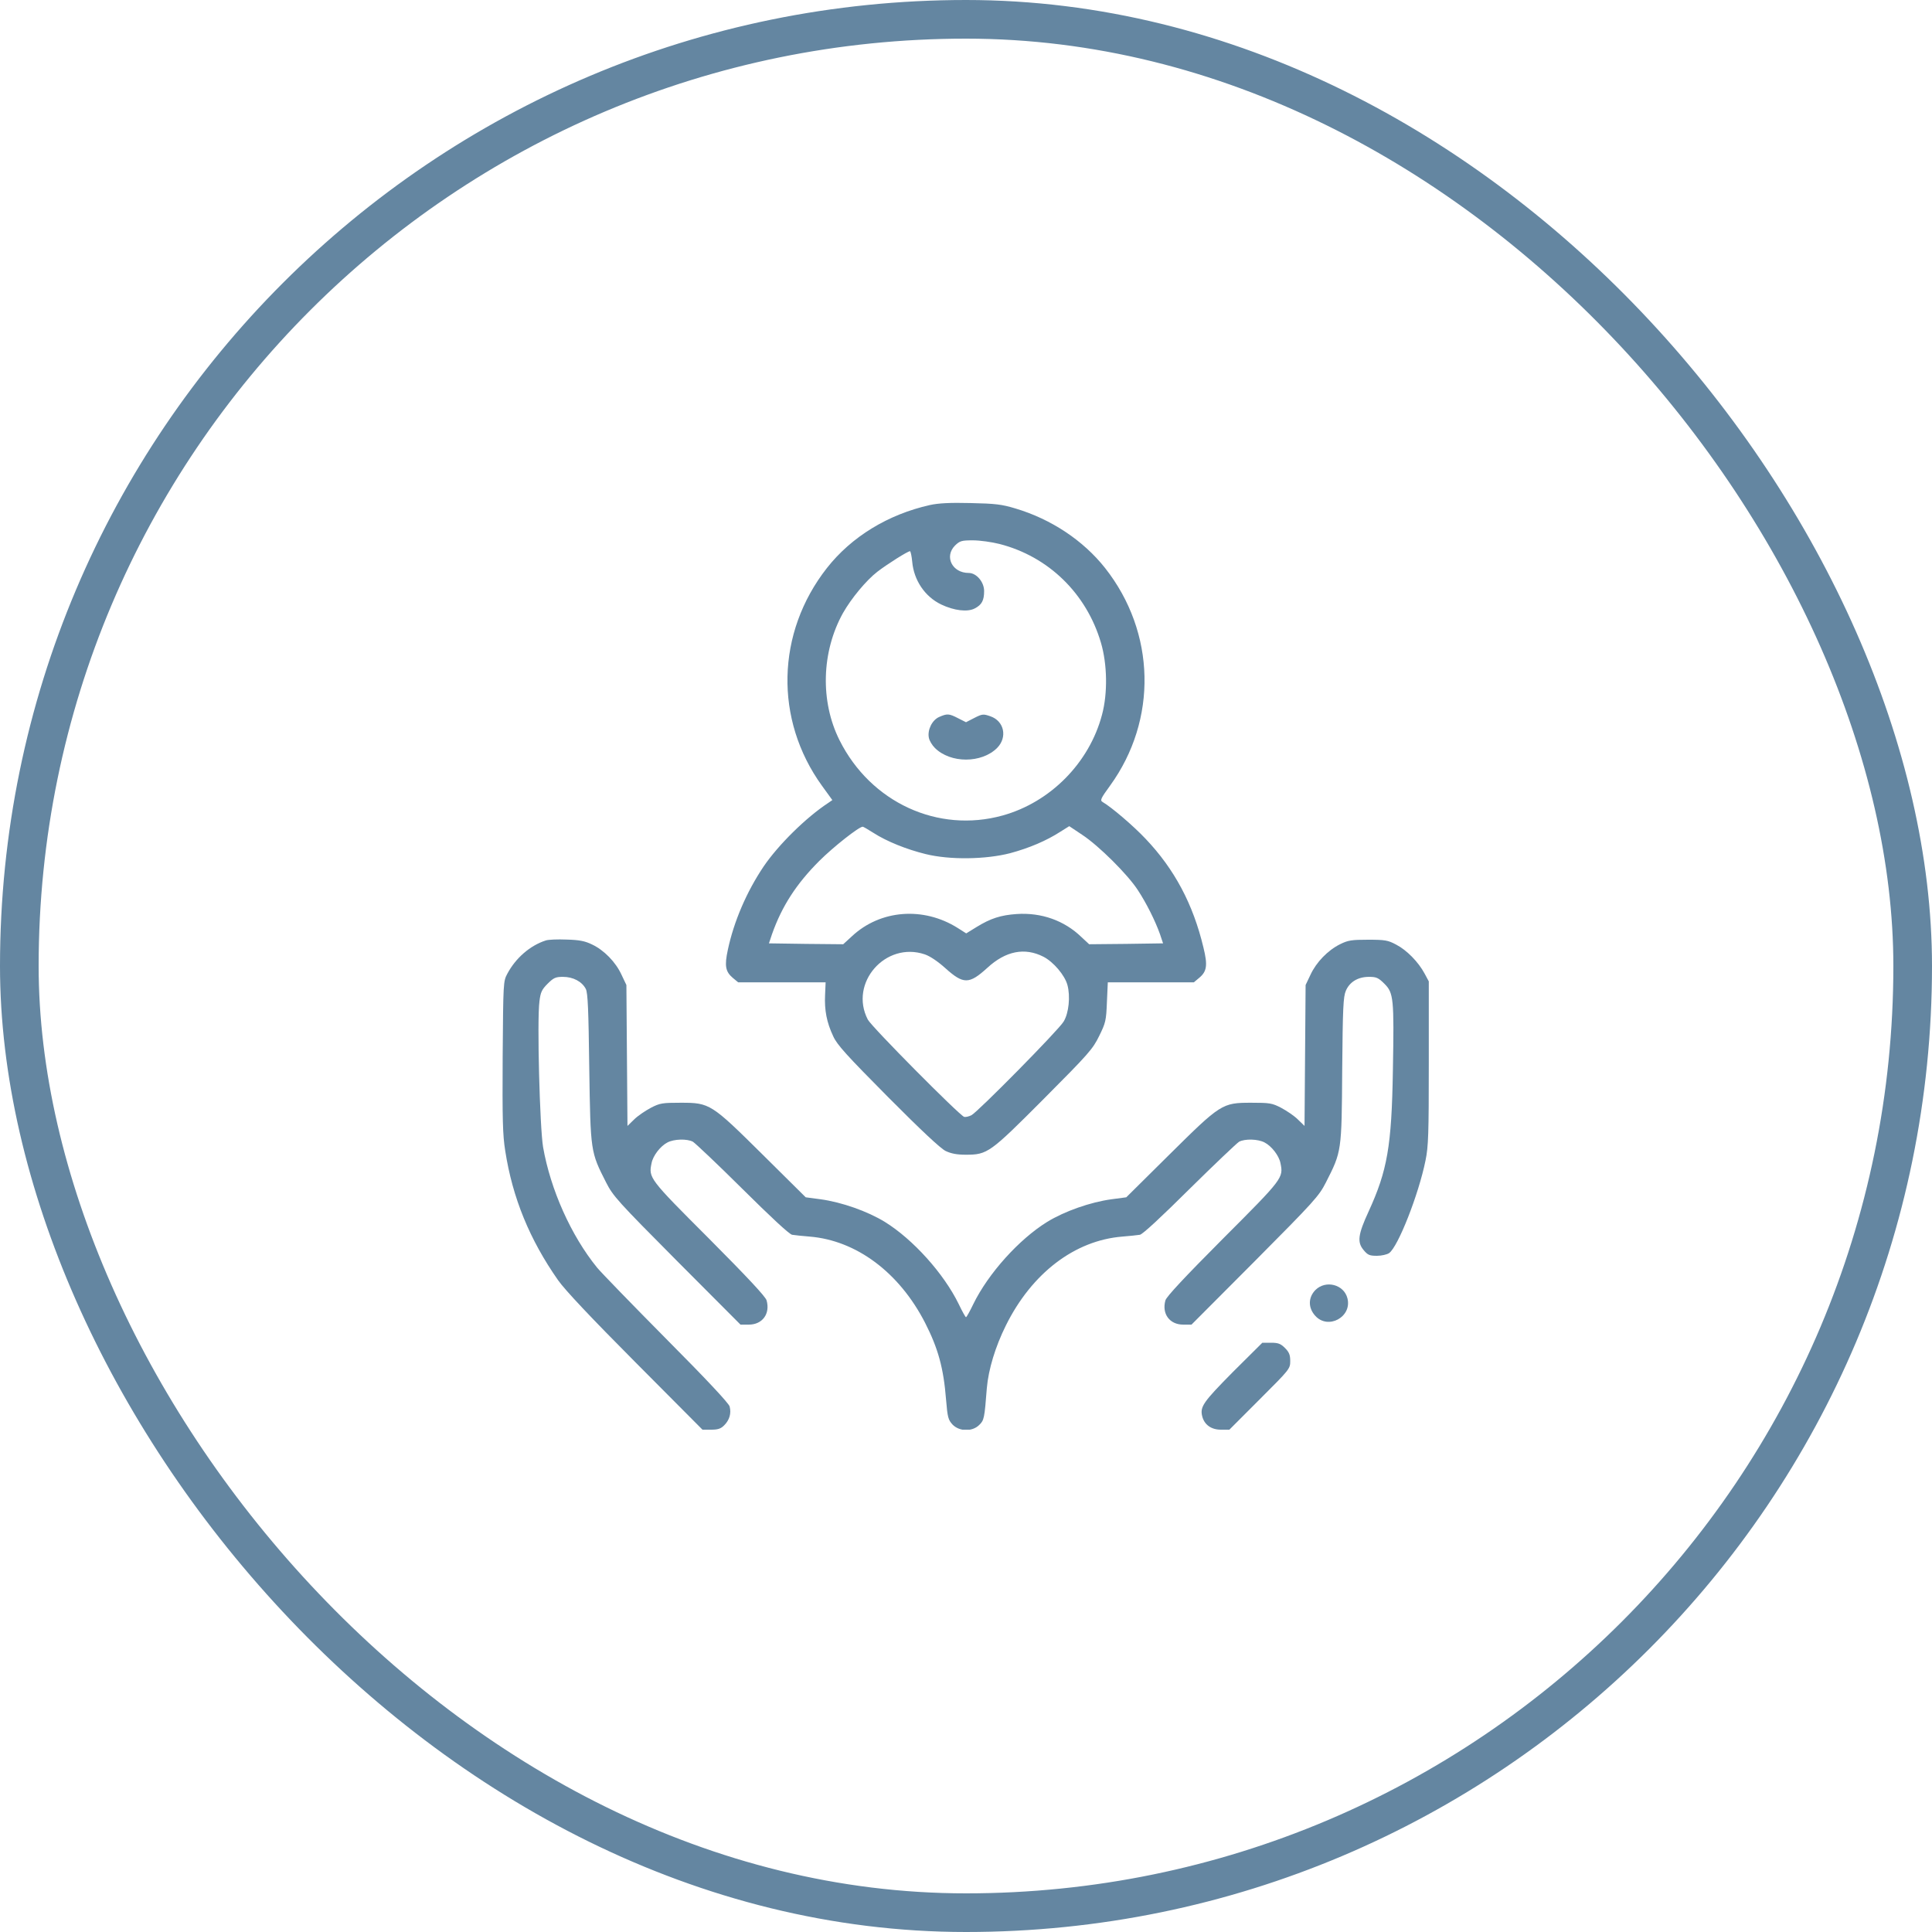 <svg width="50" height="50" viewBox="0 0 50 50" fill="none" xmlns="http://www.w3.org/2000/svg">
<rect x="0.5" y="0.5" width="49" height="49" rx="24.5" stroke="#6486A1"/>
<g clip-path="url(#clip0_18_219)">
<path d="M24.067 13.07C22.98 13.314 22.037 13.89 21.4 14.701C20.087 16.375 20.036 18.625 21.273 20.336L21.541 20.706L21.433 20.781C20.861 21.156 20.144 21.864 19.764 22.422C19.319 23.083 18.991 23.852 18.836 24.583C18.747 24.995 18.775 25.145 18.962 25.305L19.103 25.422H20.233H21.367L21.353 25.75C21.334 26.144 21.395 26.462 21.564 26.819C21.662 27.039 21.916 27.316 22.98 28.389C23.837 29.252 24.339 29.72 24.47 29.786C24.616 29.856 24.765 29.884 24.995 29.884C25.558 29.884 25.619 29.837 27.02 28.431C28.173 27.273 28.281 27.151 28.445 26.814C28.614 26.472 28.628 26.416 28.647 25.933L28.67 25.422H29.786H30.897L31.037 25.305C31.234 25.14 31.258 24.981 31.145 24.522C30.878 23.401 30.395 22.492 29.645 21.705C29.326 21.367 28.764 20.889 28.539 20.758C28.464 20.715 28.483 20.669 28.726 20.336C29.964 18.63 29.912 16.366 28.6 14.701C28.037 13.989 27.208 13.436 26.279 13.159C25.923 13.052 25.764 13.033 25.117 13.019C24.583 13.005 24.283 13.023 24.067 13.07ZM25.867 14.078C27.133 14.402 28.117 15.358 28.492 16.633C28.656 17.186 28.67 17.941 28.52 18.498C28.192 19.741 27.184 20.762 25.947 21.105C24.273 21.569 22.534 20.767 21.728 19.159C21.222 18.151 21.259 16.867 21.817 15.864C22.033 15.484 22.417 15.02 22.708 14.795C22.965 14.598 23.491 14.265 23.551 14.265C23.566 14.265 23.594 14.387 23.608 14.537C23.65 15.015 23.936 15.442 24.358 15.644C24.691 15.803 25.037 15.845 25.225 15.747C25.408 15.653 25.469 15.54 25.469 15.297C25.469 15.062 25.272 14.828 25.07 14.828C24.644 14.828 24.433 14.406 24.714 14.12C24.84 13.998 24.883 13.984 25.178 13.984C25.356 13.984 25.666 14.027 25.867 14.078ZM22.605 21.555C22.947 21.775 23.458 21.981 23.954 22.103C24.578 22.258 25.511 22.244 26.144 22.08C26.636 21.948 27.086 21.756 27.447 21.522L27.672 21.381L28.009 21.606C28.436 21.887 29.181 22.628 29.444 23.031C29.669 23.373 29.894 23.823 30.02 24.175L30.1 24.414L29.144 24.428L28.187 24.437L27.986 24.25C27.545 23.823 26.95 23.612 26.312 23.655C25.9 23.683 25.637 23.767 25.272 23.992L25.005 24.156L24.784 24.015C23.898 23.458 22.783 23.542 22.047 24.231L21.822 24.437L20.861 24.428L19.9 24.414L19.98 24.175C20.237 23.448 20.612 22.872 21.203 22.281C21.569 21.916 22.23 21.395 22.328 21.395C22.342 21.395 22.464 21.465 22.605 21.555ZM23.936 24.7C24.072 24.747 24.273 24.883 24.461 25.052C24.934 25.478 25.079 25.478 25.553 25.047C26.026 24.611 26.519 24.512 27.006 24.761C27.259 24.892 27.555 25.234 27.625 25.492C27.704 25.783 27.662 26.219 27.526 26.439C27.4 26.655 25.305 28.778 25.14 28.862C25.075 28.895 24.991 28.914 24.953 28.905C24.826 28.862 22.558 26.575 22.459 26.387C21.967 25.441 22.919 24.353 23.936 24.7Z" fill="#6486A1"/>
<path d="M24.306 18.555C24.123 18.634 23.997 18.892 24.039 19.094C24.053 19.169 24.123 19.286 24.194 19.356C24.597 19.759 25.403 19.759 25.806 19.356C26.078 19.079 25.989 18.658 25.628 18.536C25.45 18.475 25.422 18.475 25.22 18.578L25 18.691L24.794 18.587C24.559 18.465 24.512 18.465 24.306 18.555Z" fill="#6486A1"/>
<path d="M14.125 24.339C13.717 24.47 13.347 24.794 13.131 25.197C13.024 25.398 13.024 25.412 13.009 27.344C13 28.966 13.009 29.369 13.075 29.781C13.263 31 13.708 32.083 14.444 33.133C14.617 33.381 15.302 34.108 16.445 35.256L18.18 37H18.405C18.578 37 18.653 36.977 18.742 36.887C18.878 36.752 18.93 36.578 18.883 36.4C18.864 36.32 18.297 35.711 17.247 34.656C16.366 33.766 15.555 32.931 15.452 32.805C14.777 31.975 14.247 30.784 14.055 29.687C13.97 29.186 13.895 26.406 13.961 25.914C13.989 25.68 14.022 25.609 14.172 25.459C14.327 25.305 14.378 25.281 14.57 25.281C14.833 25.281 15.063 25.403 15.161 25.595C15.213 25.698 15.231 26.12 15.25 27.648C15.283 29.814 15.283 29.809 15.686 30.602C15.864 30.953 15.986 31.089 17.519 32.631L19.164 34.281H19.38C19.731 34.281 19.938 34 19.839 33.653C19.811 33.555 19.342 33.053 18.349 32.055C16.792 30.498 16.783 30.484 16.863 30.1C16.9 29.908 17.092 29.659 17.275 29.566C17.444 29.477 17.777 29.467 17.931 29.547C17.988 29.58 18.569 30.128 19.211 30.766C19.938 31.487 20.425 31.942 20.5 31.956C20.566 31.966 20.772 31.989 20.955 32.003C22.159 32.102 23.27 32.926 23.941 34.234C24.278 34.895 24.419 35.401 24.484 36.222C24.522 36.686 24.541 36.747 24.653 36.869C24.831 37.051 25.164 37.056 25.342 36.878C25.469 36.756 25.478 36.709 25.539 35.926C25.581 35.439 25.759 34.853 26.031 34.305C26.702 32.95 27.813 32.102 29.045 32.003C29.228 31.989 29.434 31.966 29.5 31.956C29.575 31.942 30.063 31.487 30.789 30.766C31.436 30.128 32.013 29.58 32.069 29.547C32.224 29.467 32.556 29.477 32.725 29.566C32.908 29.659 33.1 29.908 33.138 30.1C33.217 30.484 33.208 30.498 31.652 32.055C30.658 33.053 30.189 33.555 30.161 33.653C30.063 34 30.269 34.281 30.62 34.281H30.836L32.481 32.631C34.014 31.089 34.136 30.953 34.314 30.602C34.722 29.8 34.722 29.809 34.736 27.695C34.75 26.078 34.764 25.797 34.83 25.642C34.928 25.412 35.144 25.281 35.43 25.281C35.622 25.281 35.673 25.305 35.828 25.459C36.067 25.698 36.081 25.839 36.048 27.695C36.016 29.669 35.903 30.297 35.42 31.352C35.144 31.951 35.12 32.148 35.289 32.35C35.397 32.481 35.444 32.5 35.636 32.5C35.753 32.5 35.898 32.467 35.95 32.43C36.18 32.27 36.714 30.916 36.892 30.034C36.967 29.669 36.977 29.359 36.977 27.508V25.398L36.869 25.197C36.709 24.897 36.405 24.587 36.133 24.447C35.922 24.334 35.847 24.32 35.406 24.32C34.98 24.32 34.886 24.334 34.68 24.437C34.366 24.592 34.066 24.901 33.916 25.225L33.789 25.492L33.775 27.316L33.761 29.139L33.587 28.97C33.494 28.877 33.297 28.745 33.156 28.67C32.922 28.548 32.856 28.539 32.383 28.539C31.628 28.539 31.595 28.562 30.25 29.894L29.148 30.986L28.764 31.037C28.216 31.112 27.55 31.347 27.1 31.623C26.373 32.073 25.577 32.955 25.188 33.752C25.099 33.939 25.014 34.089 25 34.089C24.986 34.089 24.902 33.939 24.813 33.752C24.424 32.955 23.627 32.073 22.9 31.623C22.45 31.347 21.784 31.112 21.236 31.037L20.852 30.986L19.75 29.894C18.405 28.562 18.372 28.539 17.617 28.539C17.144 28.539 17.078 28.548 16.844 28.67C16.703 28.745 16.506 28.877 16.413 28.97L16.239 29.139L16.225 27.316L16.211 25.492L16.084 25.225C15.934 24.897 15.63 24.587 15.32 24.442C15.138 24.353 14.992 24.325 14.664 24.316C14.434 24.306 14.191 24.316 14.125 24.339Z" fill="#6486A1"/>
<path d="M34.042 33.386C33.855 33.578 33.85 33.845 34.038 34.052C34.37 34.422 34.994 34.084 34.872 33.602C34.783 33.241 34.31 33.119 34.042 33.386Z" fill="#6486A1"/>
<path d="M31.905 35.509C31.141 36.283 31.052 36.405 31.113 36.653C31.169 36.873 31.347 37 31.596 37H31.816L32.603 36.212C33.377 35.439 33.391 35.425 33.391 35.223C33.391 35.064 33.363 34.994 33.255 34.886C33.142 34.773 33.077 34.75 32.894 34.75H32.669L31.905 35.509Z" fill="#6486A1"/>
</g>
<defs>
<clipPath id="clip0_18_219">
<rect width="24" height="24" fill="white" transform="translate(13 13)"/>
</clipPath>
</defs>
</svg>
